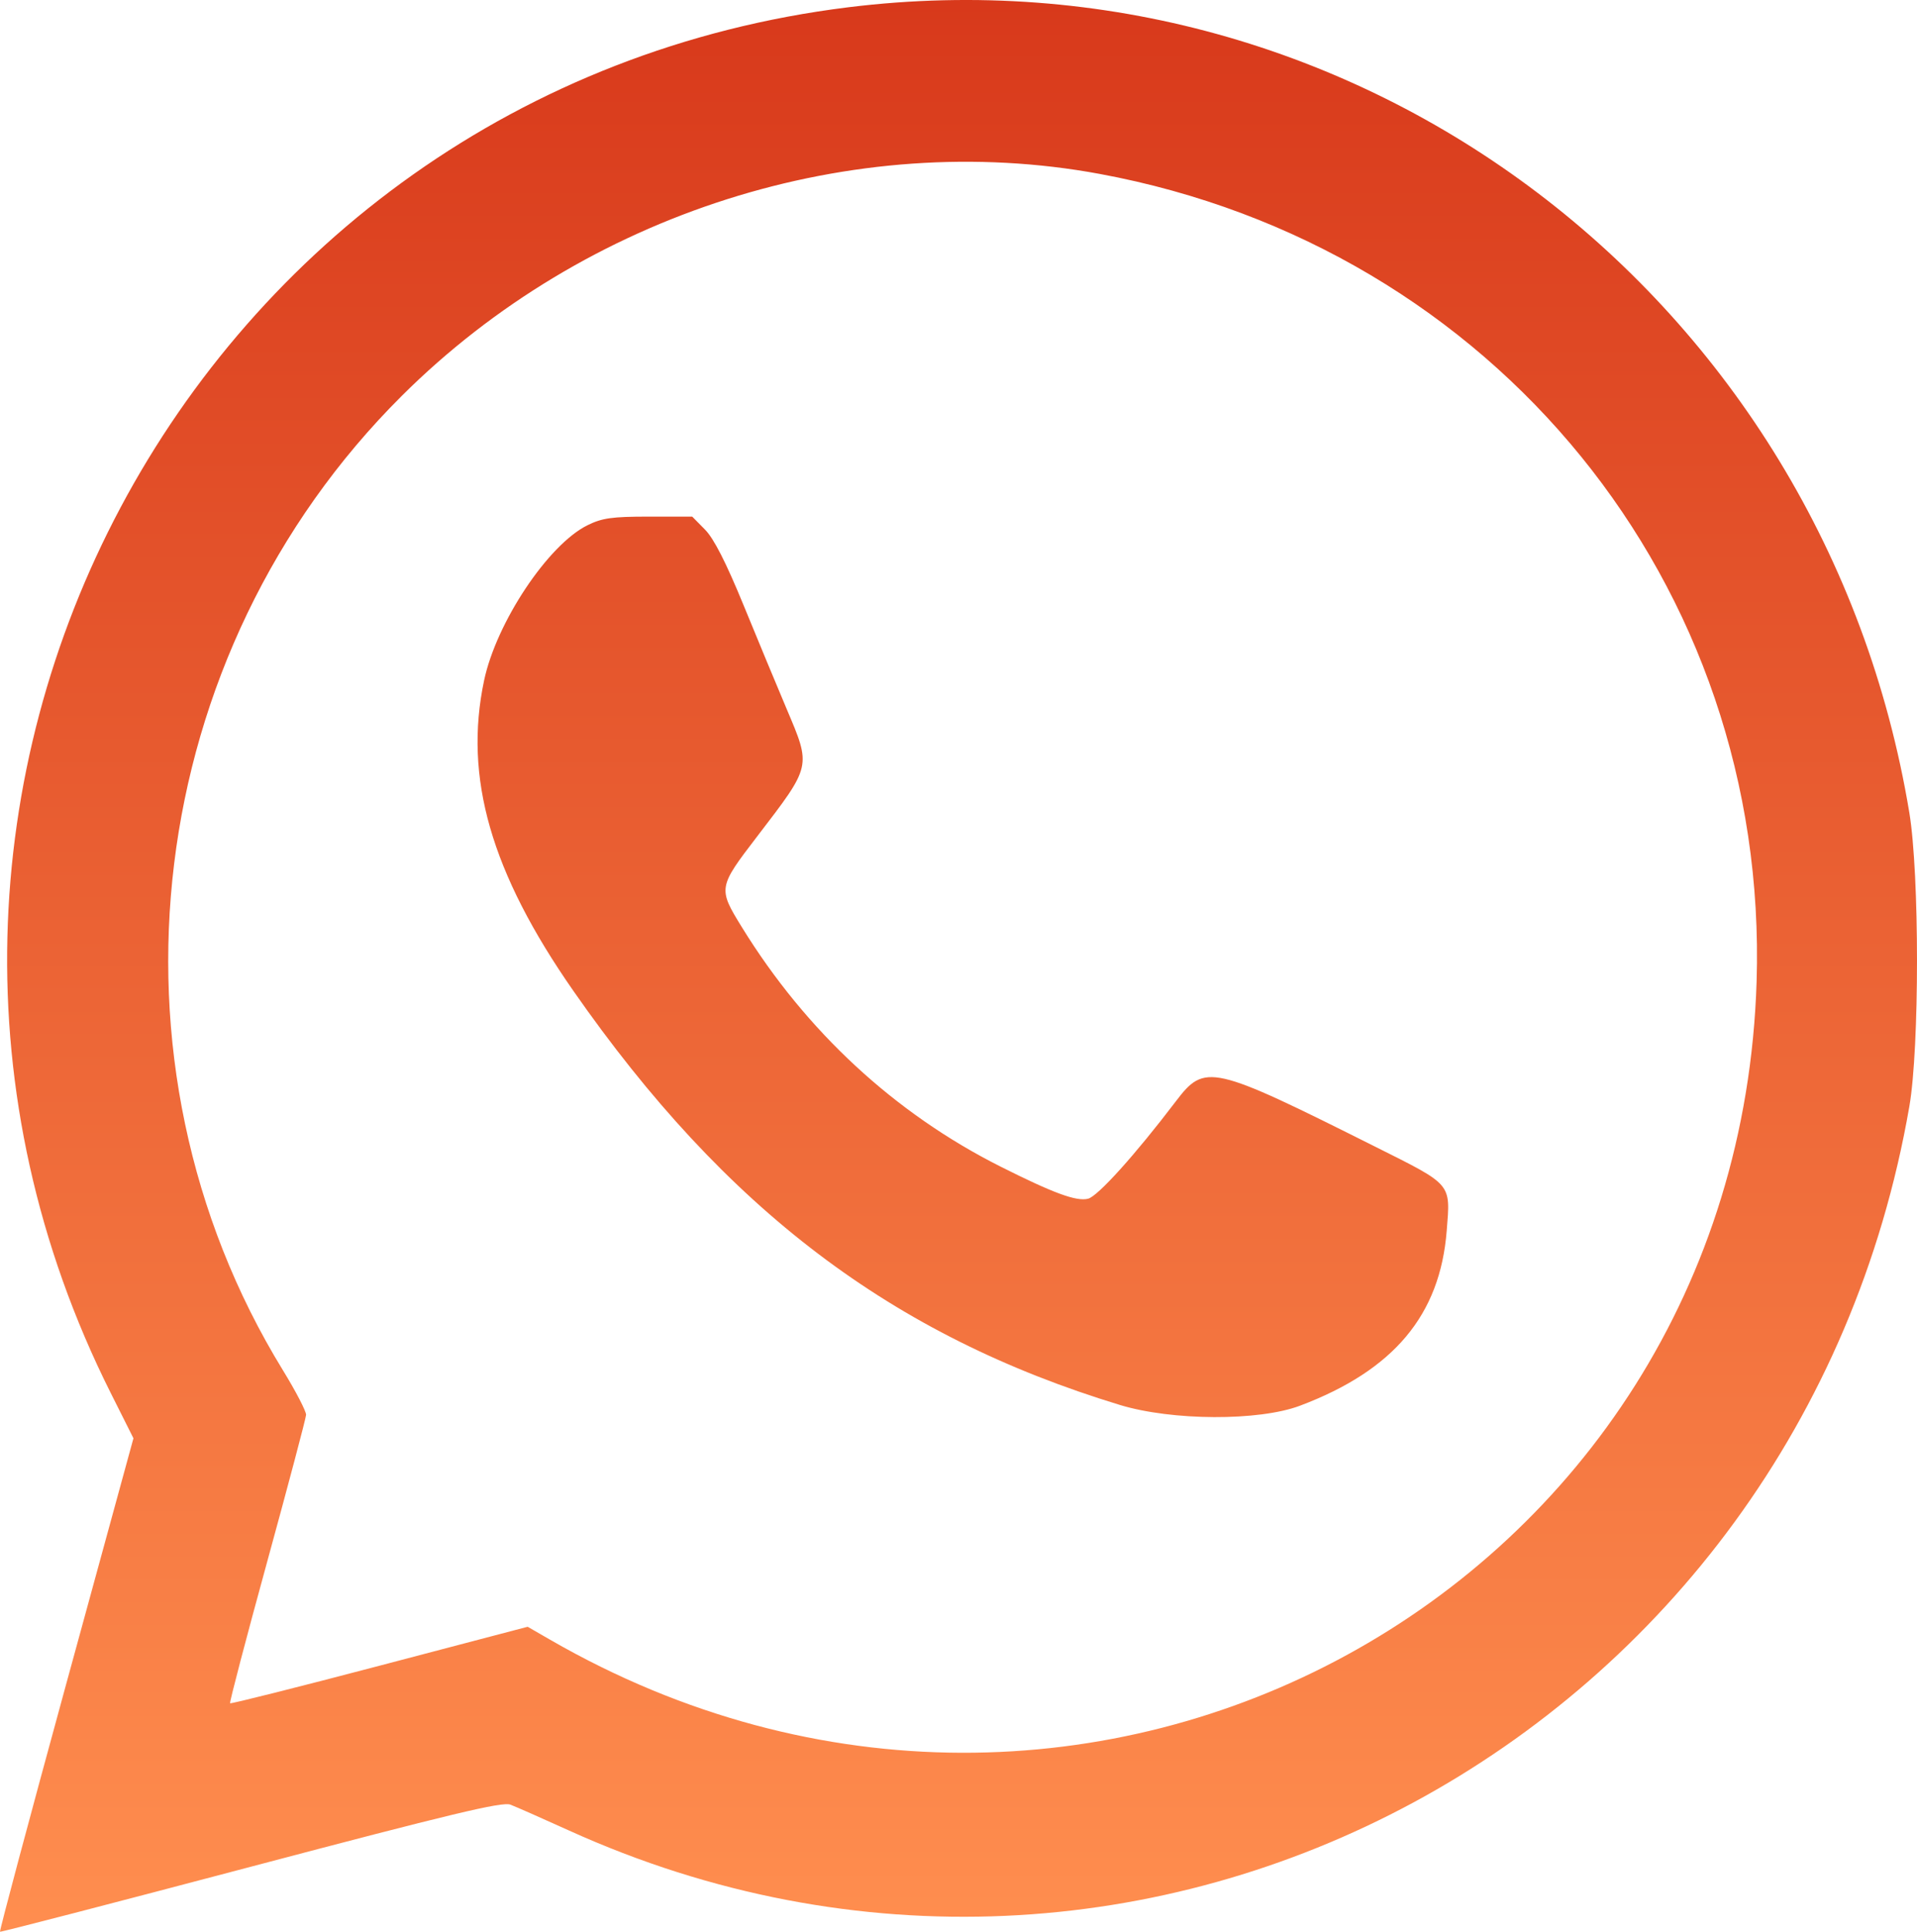 <?xml version="1.0" encoding="UTF-8"?> <svg xmlns="http://www.w3.org/2000/svg" width="134" height="135" viewBox="0 0 134 135" fill="none"> <path fill-rule="evenodd" clip-rule="evenodd" d="M59.3 0.508C13.248 6.202 -13.133 55.767 7.747 97.365L9.328 100.514L4.618 117.723C2.028 127.187 -0.049 134.962 0.001 135C0.052 135.037 7.94 132.993 17.531 130.458C31.494 126.768 35.11 125.902 35.673 126.117C36.06 126.264 37.895 127.074 39.752 127.916C79.914 146.136 125.822 121.356 133.464 77.331C134.179 73.211 134.178 61.105 133.463 56.788C127.495 20.803 94.944 -3.898 59.3 0.508ZM76.879 12.156C104.468 17.26 123.659 40.858 122.788 68.607C121.45 111.247 75.813 136.134 38.458 114.595L36.883 113.687L26.531 116.408C20.838 117.905 16.137 119.086 16.084 119.033C16.031 118.98 17.199 114.523 18.68 109.128C20.16 103.733 21.382 99.121 21.395 98.878C21.408 98.636 20.68 97.234 19.778 95.764C6.513 74.163 9.989 45.677 28.089 27.661C40.909 14.901 59.605 8.96 76.879 12.156ZM41.059 36.71C38.312 38.07 34.697 43.499 33.839 47.553C32.404 54.331 34.312 60.971 40.071 69.236C50.732 84.534 62.357 93.342 78.285 98.187C81.932 99.296 87.998 99.321 90.869 98.239C97.422 95.768 100.66 91.91 101.126 86.016C101.391 82.666 101.547 82.851 96.155 80.15C84.652 74.388 84.228 74.292 82.183 76.979C79.343 80.712 76.737 83.602 76.058 83.773C75.245 83.977 73.647 83.391 69.957 81.537C62.546 77.813 56.343 72.075 51.855 64.793C50.183 62.079 50.193 62.02 52.931 58.448C56.746 53.469 56.712 53.616 54.985 49.539C54.313 47.953 52.959 44.694 51.976 42.295C50.757 39.321 49.901 37.642 49.287 37.018L48.386 36.104L45.335 36.104C42.776 36.104 42.085 36.202 41.059 36.71Z" fill="url(#paint0_linear_178_4)"></path> <defs> <linearGradient id="paint0_linear_178_4" x1="67" y1="0" x2="67" y2="135" gradientUnits="userSpaceOnUse"> <stop stop-color="#D8391B"></stop> <stop offset="1" stop-color="#FF8E4F"></stop> </linearGradient> </defs> </svg> 